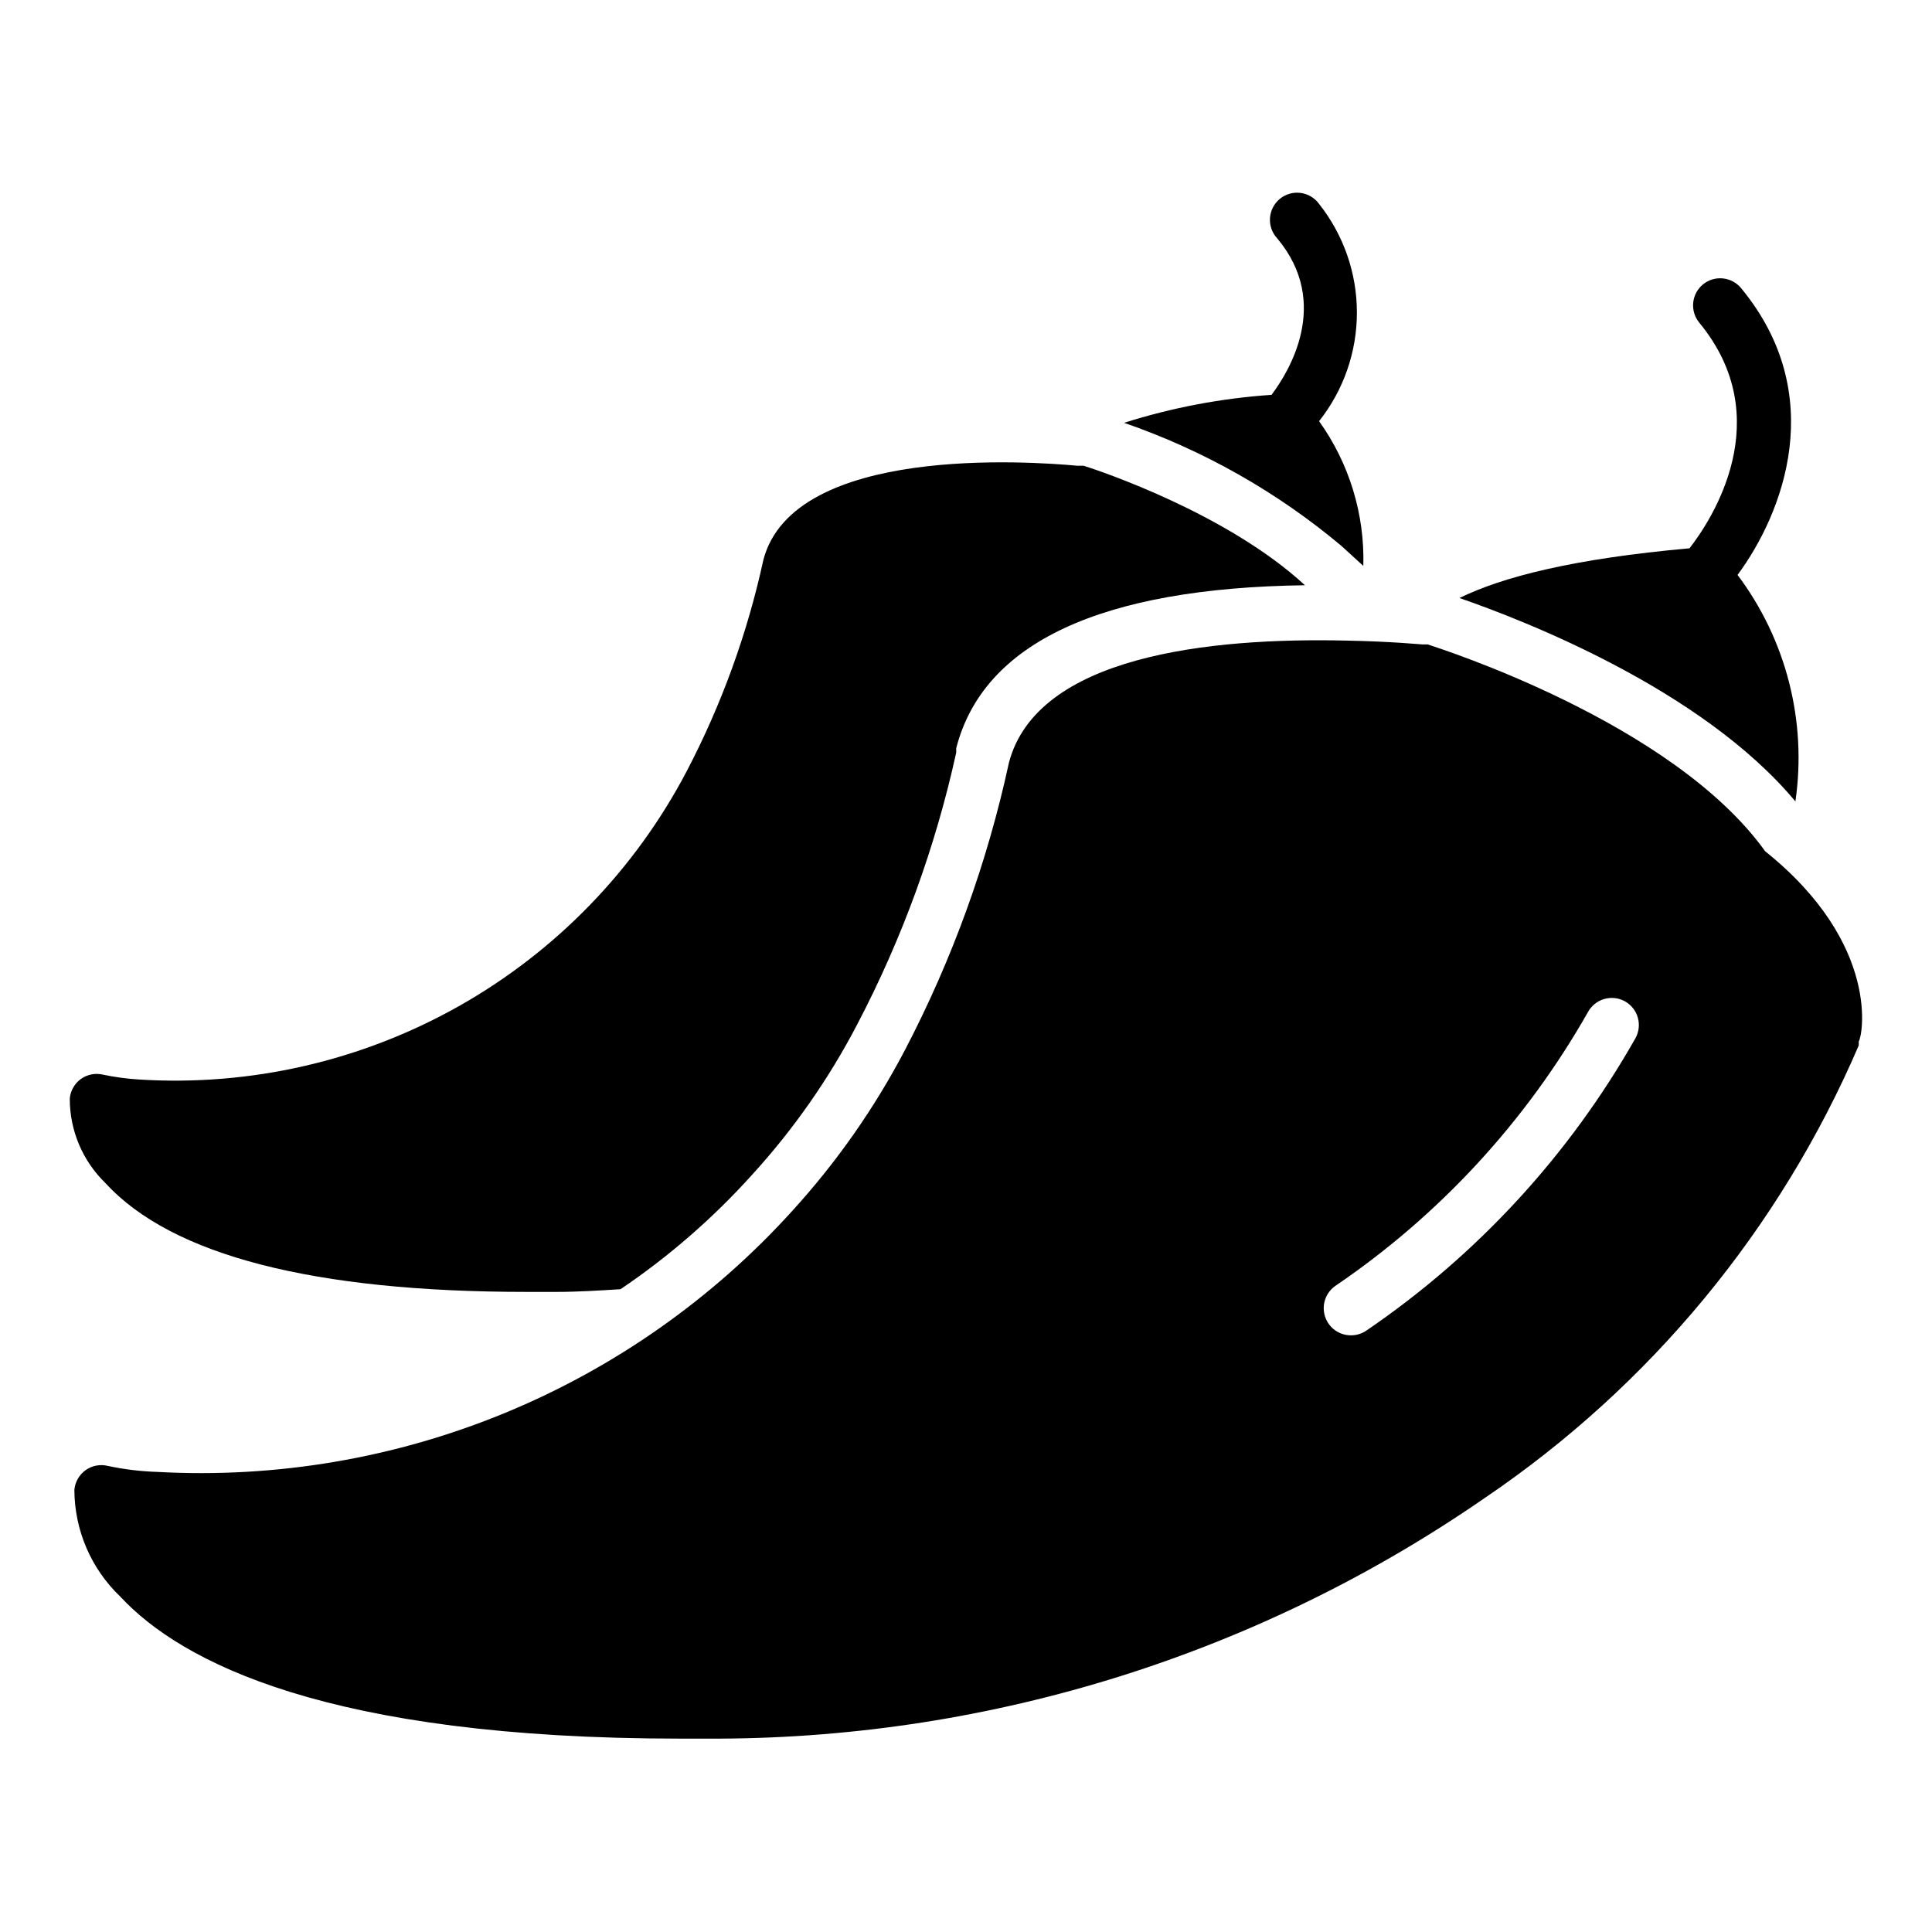 <?xml version="1.0" encoding="UTF-8"?>
<!-- Uploaded to: ICON Repo, www.iconrepo.com, Generator: ICON Repo Mixer Tools -->
<svg fill="#000000" width="800px" height="800px" version="1.1" viewBox="144 144 512 512" xmlns="http://www.w3.org/2000/svg">
 <g>
  <path d="m530.77 302.48c16.84 5.828 64.199 24.109 89.031 53.906 3.082-21.25-2.438-42.855-15.332-60.023 12.09-16.336 24.254-47.789 0.938-76.004-2.516-3.043-7.012-3.492-10.078-1.008-1.48 1.211-2.422 2.961-2.609 4.863-0.191 1.906 0.387 3.805 1.602 5.285 20.945 25.406 3.312 52.254-2.59 59.809-30.66 2.734-49.52 7.559-60.961 13.172z"/>
  <path d="m611.81 369.62c-24.684-34.402-86.941-53.98-89.461-54.844h-1.441c-0.359 0-8.348-0.793-19.938-1.008-36.707-0.863-82.191 4.102-89.605 32.387l0.004 0.004c-5.738 26.5-15.012 52.113-27.566 76.145-8.059 15.367-18.047 29.637-29.727 42.465-21.113 23.355-47.18 41.699-76.293 53.691-29.113 11.992-60.539 17.328-91.977 15.617-4.43-0.133-8.836-0.664-13.172-1.582-2.031-0.516-4.188-0.121-5.902 1.078-1.73 1.223-2.836 3.144-3.023 5.258 0.039 10.688 4.43 20.902 12.164 28.285 16.121 17.344 54.914 37.641 148.48 37.641h10.363c72.469-0.324 143.14-22.551 202.75-63.77 43.824-29.668 78.219-71.281 99.109-119.91 0.031-0.359 0.031-0.719 0-1.078 0.934-1.008 6.117-25.625-24.762-50.383zm-34.402 49.516v0.004c-17.508 30.926-41.887 57.422-71.25 77.441-1.207 0.84-2.637 1.293-4.106 1.297-3.152 0.023-5.953-2.008-6.91-5.012-0.957-3.008 0.152-6.285 2.738-8.09 27.578-18.73 50.48-43.555 66.934-72.547 0.914-1.684 2.457-2.934 4.297-3.473 1.836-0.543 3.812-0.328 5.492 0.594 1.668 0.926 2.906 2.477 3.43 4.312 0.527 1.836 0.305 3.805-0.625 5.477z"/>
  <path d="m441.89 256.05c21.023 7.258 40.539 18.309 57.578 32.602l5.828 5.324v0.004c0.387-13.727-3.734-27.203-11.73-38.363 6.492-8.191 10.027-18.336 10.027-28.789s-3.535-20.598-10.027-28.789c-1.164-1.609-2.945-2.664-4.914-2.914-1.973-0.254-3.957 0.32-5.492 1.586-1.531 1.266-2.473 3.106-2.602 5.086-0.129 1.984 0.566 3.93 1.926 5.383 14.395 17.203 3.023 35.41-1.512 41.457-13.277 0.902-26.398 3.391-39.082 7.414z"/>
  <path d="m283.55 486.37h7.773c5.688 0 11.445-0.359 17.129-0.719v-0.004c12.828-8.664 24.551-18.863 34.906-30.371 10.973-12.027 20.336-25.43 27.855-39.871 11.887-22.723 20.699-46.926 26.195-71.973v-1.152c7.199-27.996 38.434-42.465 92.414-43.184-20.586-19-54.266-30.301-58.656-31.668h-1.656c-12.453-1.152-75.141-5.613-83.199 24.902-4.234 19.488-11.062 38.32-20.297 55.992-13.719 26.191-34.727 47.852-60.488 62.359-25.762 14.512-55.172 21.25-84.684 19.402-3.215-0.199-6.414-0.633-9.57-1.293-2.019-0.477-4.144-0.055-5.832 1.148-1.684 1.223-2.762 3.109-2.949 5.184-0.023 8.465 3.41 16.574 9.5 22.457 17.562 19.145 55.277 28.789 111.56 28.789z"/>
 </g>
</svg>